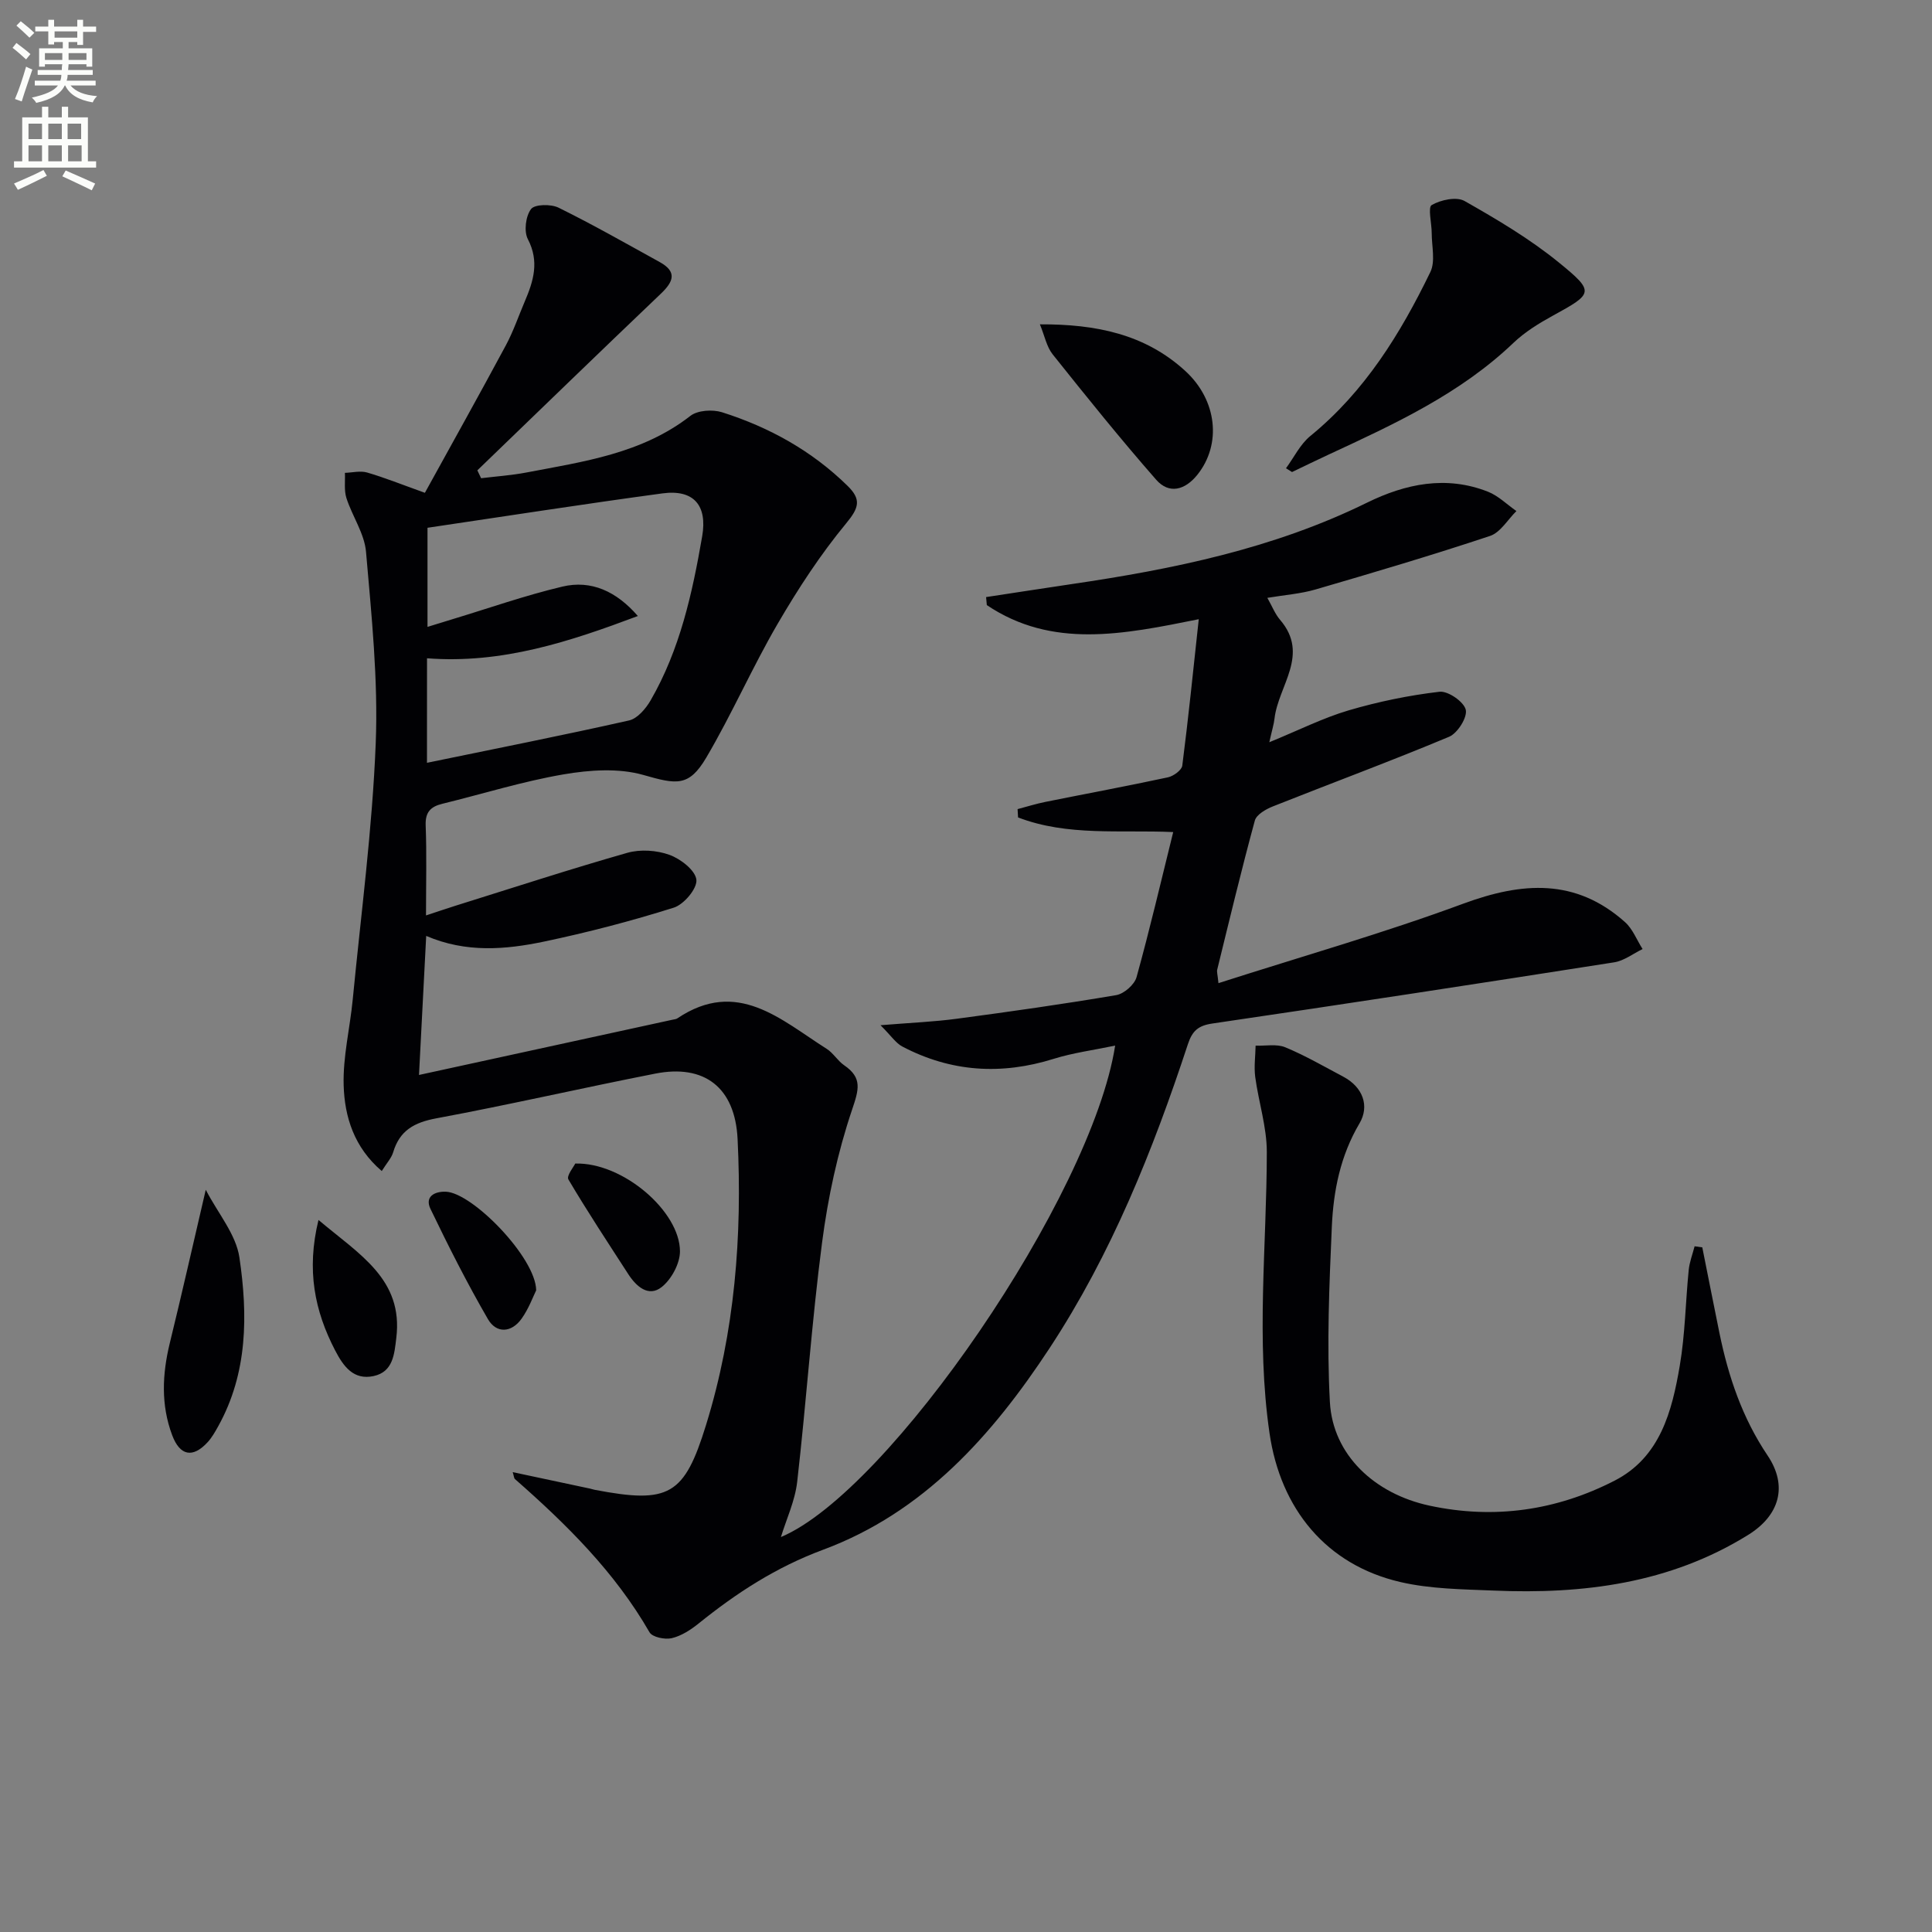 <svg enable-background="new 0 0 400 400" viewBox="0 0 400 400" xmlns="http://www.w3.org/2000/svg"><rect x="0" y="0" width="400" height="400" fill="#808080" stroke="none"/><path d="m2.6 9.9.8-1c.9.7 1.9 1.4 2.9 2.3l-.9 1.1c-1.1-1-2-1.8-2.8-2.4zm.5 10.6c.9-2.1 1.6-4.3 2.3-6.7.4.2.8.4 1.3.6-.7 2.1-1.5 4.3-2.2 6.6zm.3-15.2.9-.9c1 .8 2 1.6 2.8 2.4l-1 1c-.9-.9-1.8-1.7-2.7-2.5zm12.6-1.2h1.2v1.4h2.7v1.1h-2.7v2.7h-1.2v-.6h-1.8v1.3h4.9v3.8h-1.2v-.5h-3.7c0 .4-.1.9-.1 1.2h5.1v1h-5.2c0 .5-.1.9-.2 1.2h6v1h-5.2c1.1 1.3 2.9 2 5.5 2.2-.4.4-.7.8-.9 1.3-2.9-.5-4.8-1.6-5.7-3.5h-.1c-.8 1.7-2.7 2.9-5.9 3.6-.2-.4-.6-.8-.9-1.1 2.8-.6 4.6-1.4 5.4-2.5h-4.8v-1h5.3c.1-.3.2-.7.2-1.2h-4.9v-1h5c0-.4 0-.8.1-1.2h-3.6v.5h-1.2v-3.8h4.9v-1.3h-1.8v.5h-1.2v-2.7h-2.7v-1h2.7v-1.4h1.2v1.4h4.8zm-6.7 8.3h3.6c0-.4 0-.9 0-1.4h-3.6zm1.9-4.6h4.8v-1.3h-4.7v1.3zm6.7 3.2h-3.7v1.4h3.7z" fill="#fbfcfa"/><path d="m8.7 22.1h1.3v2.2h2.8v-2.2h1.3v2.2h4.1v9.1h1.7v1.3h-17v-1.3h1.7v-9.1h4.1zm.3 13.1.7 1.2c-1.8.9-3.8 1.9-6 2.9-.2-.4-.5-.8-.8-1.3 2.3-1 4.4-1.9 6.1-2.8zm-3.1-6.4h2.8v-3.2h-2.8zm0 4.6h2.8v-3.3h-2.8zm4.1-4.6h2.8v-3.2h-2.8zm0 4.6h2.8v-3.3h-2.8zm3.6 1.9c2.1.9 4.1 1.8 6.1 2.7l-.7 1.4c-2.2-1.1-4.2-2-6.1-2.9zm3.2-9.7h-2.8v3.2h2.8zm-2.7 7.8h2.8v-3.3h-2.8z" fill="#fbfcfa"/><g fill="#010104"><path d="m230.88 216.48c-4.49.94-8.72 1.49-12.72 2.74-10.84 3.39-21.27 2.74-31.33-2.54-1.36-.71-2.31-2.21-4.53-4.42 6.36-.52 11.11-.71 15.8-1.34 11.02-1.47 22.04-3.03 33-4.89 1.61-.27 3.78-2.17 4.21-3.72 2.74-9.88 5.07-19.88 7.59-30.04-10.97-.49-21.89.9-32.12-3.03-.03-.57-.07-1.15-.1-1.72 1.93-.51 3.83-1.11 5.78-1.5 8.45-1.7 16.92-3.27 25.34-5.08 1.15-.25 2.86-1.48 2.98-2.43 1.26-9.83 2.26-19.69 3.41-30.31-15.67 3.16-30.36 6.16-43.88-2.92-.05-.55-.1-1.11-.15-1.66 5.88-.89 11.76-1.81 17.65-2.68 21.1-3.1 41.86-7.35 61.22-16.87 7.96-3.91 16.37-5.68 25.03-2.27 2.16.85 3.94 2.65 5.9 4.01-1.81 1.77-3.32 4.45-5.49 5.16-11.94 3.97-24.01 7.55-36.09 11.07-3.12.91-6.44 1.14-9.99 1.74 1.01 1.78 1.6 3.34 2.63 4.54 6.2 7.21-.35 13.64-1.14 20.41-.14 1.24-.53 2.45-1.08 4.94 6.14-2.51 11.14-5.04 16.43-6.6 6.13-1.8 12.46-3.11 18.8-3.85 1.76-.21 5.05 2.07 5.44 3.72.37 1.58-1.7 4.87-3.45 5.6-12.06 5.05-24.34 9.59-36.49 14.42-1.44.57-3.39 1.69-3.73 2.93-2.79 10.24-5.26 20.57-7.79 30.87-.11.43.07.93.26 2.79 17.17-5.51 34.17-10.35 50.7-16.46 12.2-4.5 23.26-5.29 33.47 3.82 1.6 1.43 2.44 3.7 3.64 5.58-1.96.95-3.83 2.43-5.89 2.75-27.71 4.35-55.44 8.59-83.19 12.67-2.95.43-4.16 1.54-5.07 4.31-7.24 21.99-15.82 43.4-28.6 62.86-11.9 18.11-26.11 34.05-46.9 41.77-9.75 3.62-17.91 8.93-25.77 15.26-1.65 1.33-3.59 2.59-5.59 3.06-1.41.33-4.02-.21-4.6-1.23-7.17-12.47-17.2-22.36-27.86-31.72-.2-.18-.2-.59-.46-1.43 5.52 1.17 10.77 2.29 16.01 3.41.33.07.64.19.97.25 15.39 2.94 18.54 1.18 23.05-13.43 5.97-19.3 7.51-39.15 6.53-59.19-.52-10.7-6.88-15.55-17.04-13.55-15.14 2.97-30.18 6.44-45.34 9.26-4.57.85-7.59 2.52-8.93 7.03-.36 1.2-1.33 2.22-2.36 3.88-5.72-4.88-7.7-11.21-7.89-17.76-.17-5.9 1.31-11.83 1.88-17.76 1.71-17.68 4.06-35.33 4.76-53.05.52-13.17-.87-26.46-2.01-39.64-.33-3.79-2.85-7.36-4.06-11.13-.51-1.61-.23-3.47-.31-5.21 1.54-.05 3.19-.48 4.6-.07 3.63 1.06 7.16 2.48 11.96 4.2 5.48-9.95 11.2-20.18 16.75-30.51 1.56-2.9 2.63-6.07 3.93-9.11 1.8-4.21 3.05-8.26.64-12.89-.85-1.62-.46-4.77.66-6.24.77-1.01 4.12-1.06 5.7-.28 7.1 3.5 14 7.43 20.94 11.26 3.66 2.02 2.84 4.07.22 6.56-12.72 12.12-25.33 24.36-37.98 36.56.26.54.52 1.09.78 1.63 3.1-.38 6.24-.59 9.3-1.17 11.89-2.27 23.97-3.91 34.03-11.74 1.51-1.17 4.59-1.36 6.54-.75 9.78 3.1 18.6 7.98 26 15.24 2.87 2.81 2.38 4.53-.27 7.74-5.34 6.46-9.98 13.57-14.21 20.83-5.26 9.03-9.46 18.67-14.76 27.67-3.62 6.15-6.19 5.57-13.03 3.62-5.12-1.46-11.12-1.05-16.5-.13-8.48 1.45-16.77 4.05-25.15 6.1-2.4.59-3.53 1.72-3.43 4.45.23 5.96.07 11.93.07 18.66 2.44-.8 4.25-1.43 6.08-2 11.85-3.7 23.65-7.56 35.59-10.96 2.7-.77 6.1-.54 8.74.42 2.3.83 5.35 3.19 5.57 5.15.2 1.81-2.58 5.12-4.68 5.78-8.83 2.78-17.83 5.13-26.89 7.03-7.98 1.67-16.13 2.36-24.37-1.18-.49 9.51-.95 18.43-1.49 28.79 18.08-3.94 35.31-7.7 52.54-11.45.32-.07.69-.09.95-.27 12.42-8.35 21.42.3 30.9 6.3 1.38.87 2.28 2.48 3.63 3.41 3.84 2.62 3.03 5.08 1.63 9.24-2.99 8.86-4.99 18.18-6.2 27.47-2.15 16.45-3.26 33.04-5.15 49.53-.45 3.95-2.24 7.74-3.37 11.44 22.32-9.35 64.32-70.47 69.2-101.75zm-142.48-58.55c14.33-2.96 28.13-5.68 41.84-8.77 1.73-.39 3.47-2.44 4.46-4.15 6.07-10.51 8.64-22.17 10.68-33.98 1.1-6.37-1.73-9.76-8.23-8.88-16.22 2.19-32.4 4.72-48.64 7.12v20.52c1.97-.61 3.52-1.09 5.07-1.56 7.61-2.3 15.13-4.95 22.85-6.78 5.98-1.42 11.2.98 15.63 6.09-14.05 5.28-28.11 9.95-43.65 8.75-.01 6.91-.01 13.69-.01 21.64z"/><path d="m352.44 258.25c1.19 5.93 2.35 11.86 3.56 17.78 1.85 9.01 4.73 17.54 9.95 25.3 4.25 6.31 2.51 12.41-4.02 16.46-16.21 10.06-34.15 12.31-52.71 11.52-6.46-.27-13.06-.32-19.3-1.77-15.36-3.56-24.81-15.16-27.08-30.82-2.82-19.41-.58-38.78-.56-58.17.01-5.19-1.7-10.37-2.4-15.58-.28-2.12.04-4.32.08-6.48 2.06.08 4.36-.4 6.14.34 4.13 1.71 8.03 3.98 12 6.08 4.1 2.17 5.48 6.09 3.37 9.67-3.97 6.72-5.4 13.96-5.73 21.41-.53 12.09-1.06 24.25-.4 36.31.6 10.87 9.2 18.99 20.68 21.44 13.37 2.86 26.24.99 38.27-5.19 9.44-4.85 11.88-14.35 13.49-23.8 1.11-6.52 1.19-13.21 1.85-19.82.17-1.66.8-3.27 1.22-4.9.53.07 1.06.14 1.59.22z"/><path d="m266.25 96.95c1.66-2.26 2.95-4.98 5.05-6.69 11.25-9.18 18.64-21.16 24.84-33.94 1.07-2.21.28-5.35.28-8.06 0-2.02-.83-5.33 0-5.81 1.88-1.08 5.14-1.78 6.81-.83 6.75 3.83 13.53 7.85 19.52 12.73 7.49 6.1 7.12 6.42-1.22 10.99-2.9 1.59-5.81 3.38-8.18 5.64-11.05 10.56-24.65 16.82-38.24 23.12-2.55 1.18-5.07 2.42-7.61 3.63-.41-.27-.83-.52-1.25-.78z"/><path d="m215.3 67.15c11.65-.05 21.81 2.04 30.12 9.67 6.59 6.05 7.54 15.18 2.47 21.49-2.53 3.15-5.83 4.07-8.51 1.02-7.4-8.44-14.44-17.2-21.44-25.97-1.25-1.57-1.65-3.8-2.64-6.21z"/><path d="m42.6 246.33c2.54 4.9 6.27 9.24 6.97 14.03 1.75 11.86 1.74 23.89-4.39 34.93-.64 1.15-1.31 2.34-2.19 3.3-3.09 3.36-5.74 2.82-7.34-1.44-2.36-6.29-2.06-12.63-.5-19.06 2.47-10.08 4.75-20.19 7.45-31.76z"/><path d="m65.94 252.58c8.48 7.16 17.59 12.28 16.11 24.42-.4 3.31-.64 7.03-4.7 7.9-4.15.89-6.23-1.98-7.96-5.3-4.25-8.19-5.98-16.64-3.45-27.02z"/><path d="m119.1 240.9c9.89-.28 21.68 9.94 21.68 18.18 0 2.53-1.78 5.82-3.81 7.41-2.7 2.11-5.23-.12-6.89-2.69-4.2-6.5-8.47-12.96-12.4-19.61-.44-.73 1.1-2.62 1.42-3.29z"/><path d="m111.01 267.15c-.63 1.27-1.53 3.78-3.02 5.87-2.09 2.93-5.21 3.12-6.97.09-4.3-7.42-8.18-15.1-11.9-22.83-1.2-2.5.79-3.63 3.18-3.55 5.5.19 18.64 13.66 18.71 20.42z"/></g></svg>